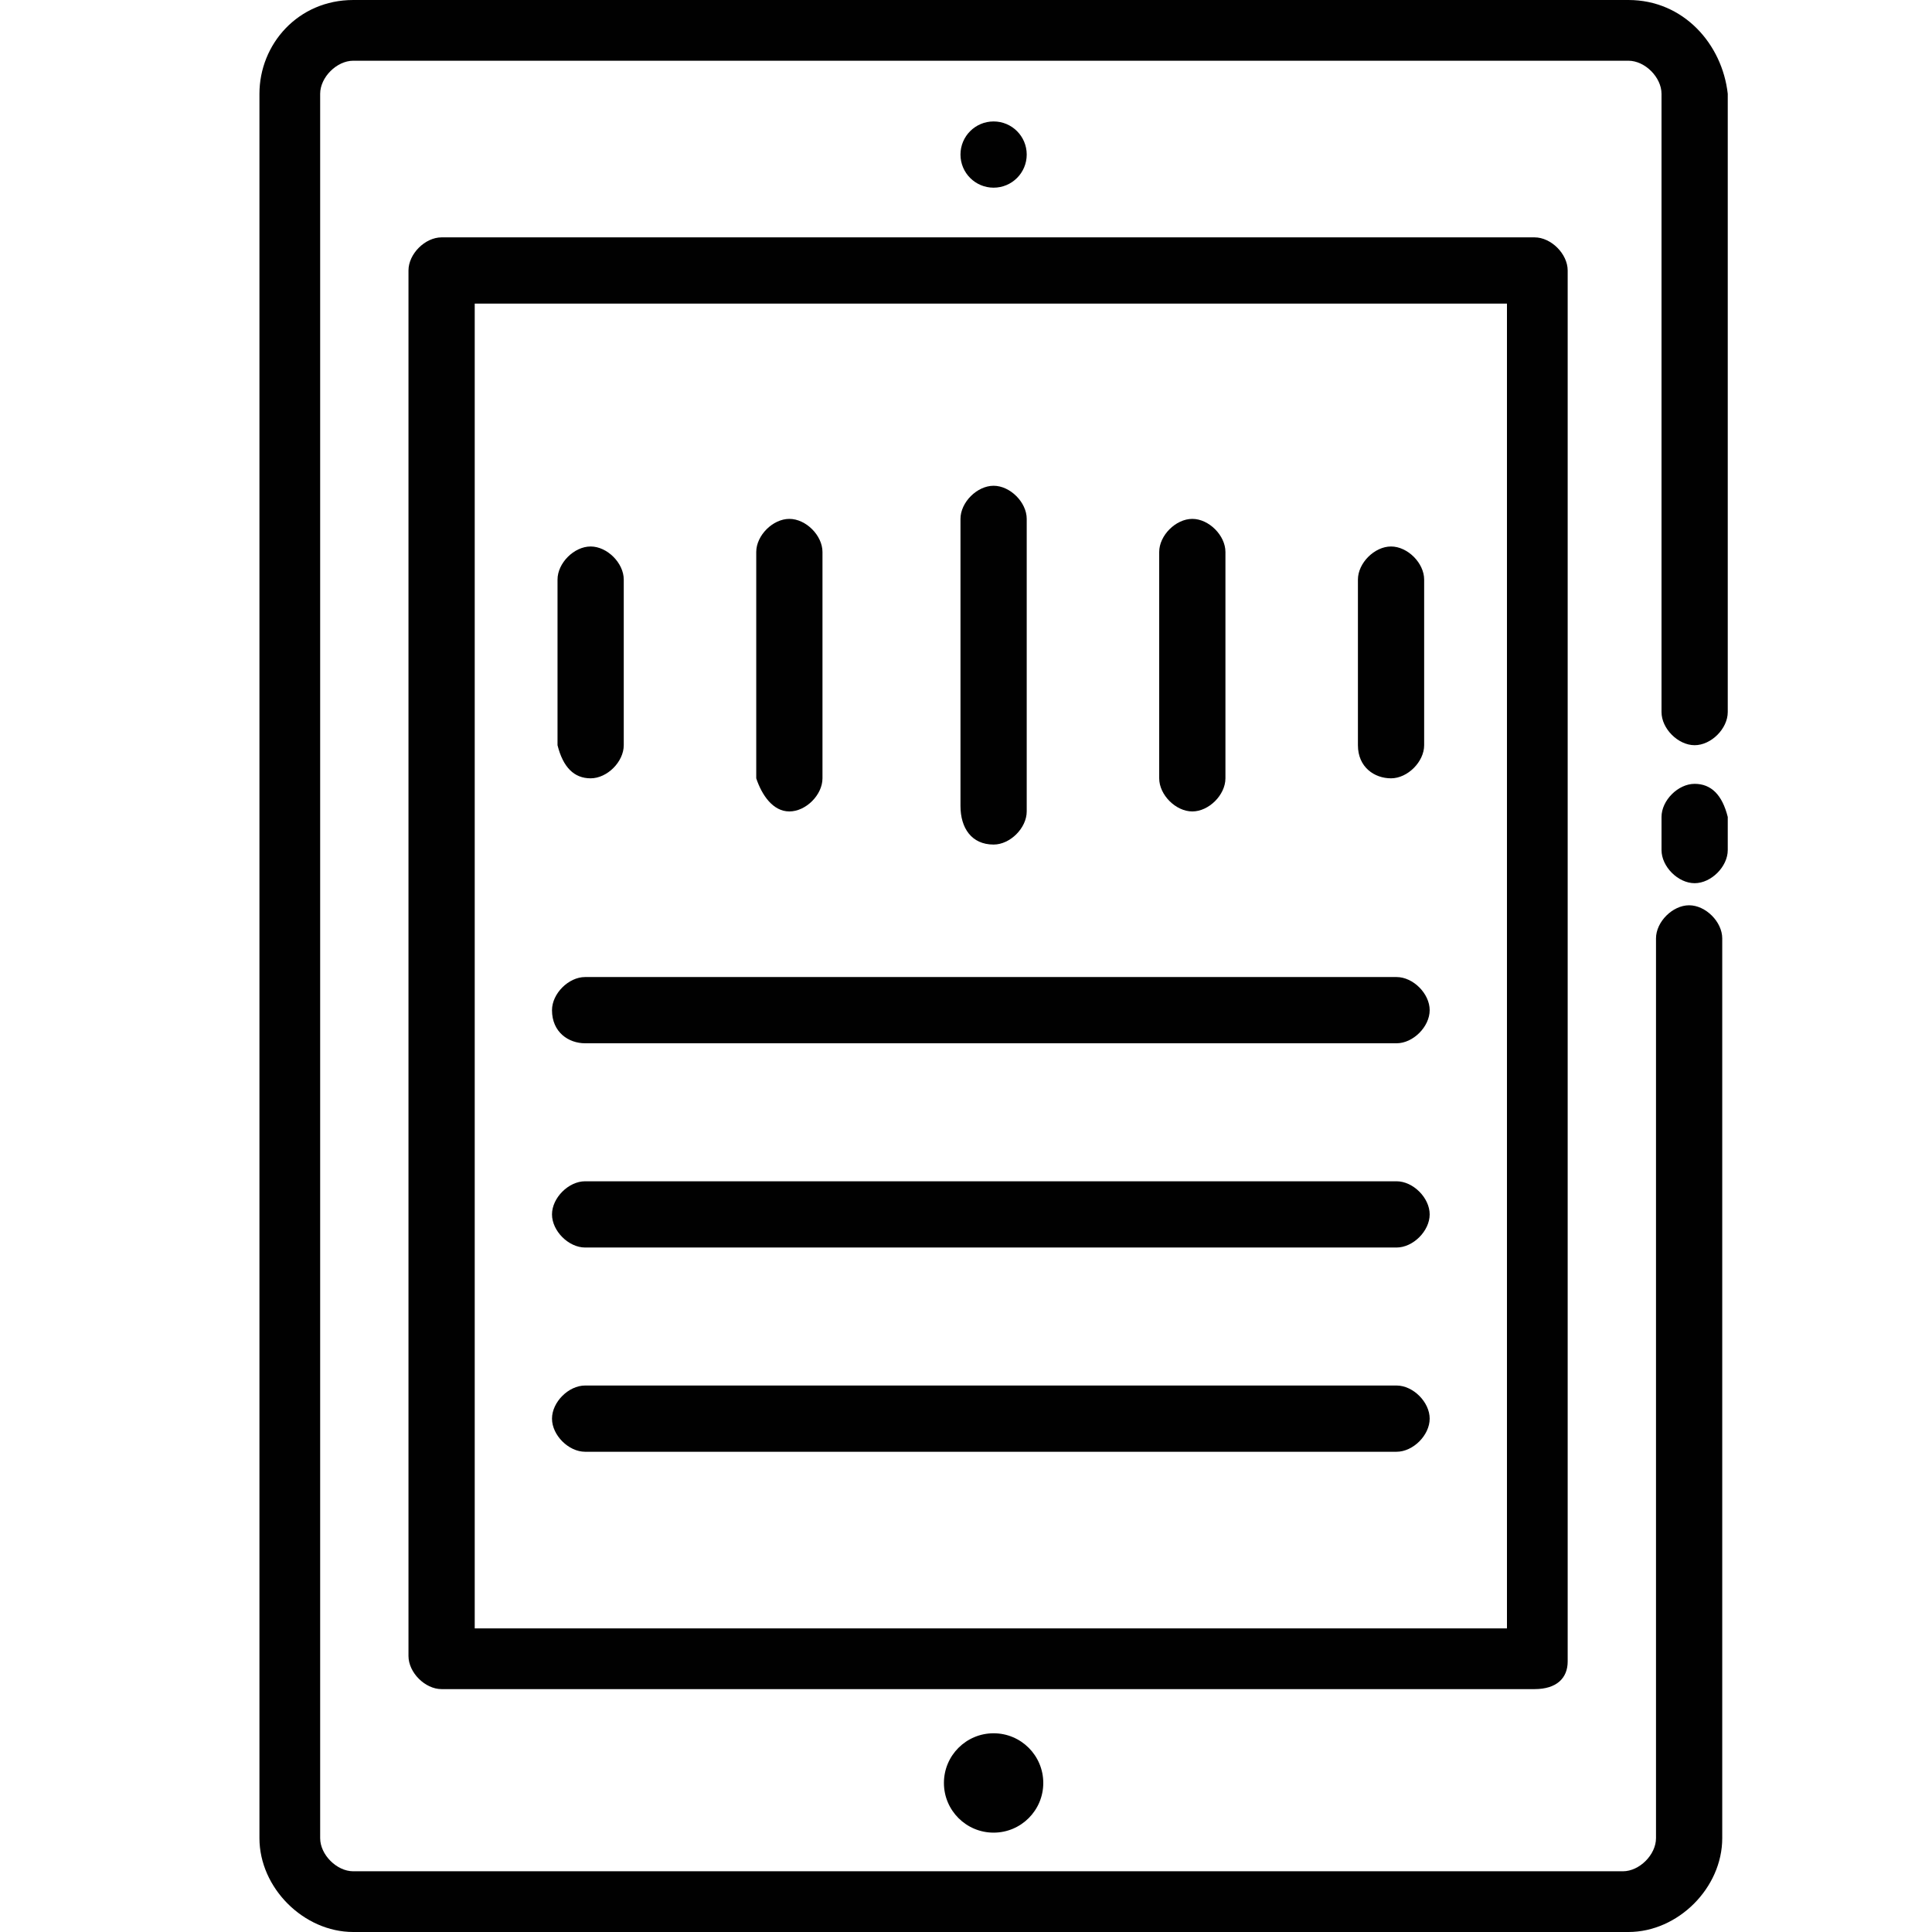 <?xml version="1.0" encoding="utf-8"?>
<!-- Generator: Adobe Illustrator 26.3.1, SVG Export Plug-In . SVG Version: 6.00 Build 0)  -->
<svg version="1.1" xmlns="http://www.w3.org/2000/svg" xmlns:xlink="http://www.w3.org/1999/xlink" x="0px" y="0px"
	 viewBox="0 0 35 35" style="enable-background:new 0 0 35 35;" xml:space="preserve">
<style type="text/css">
	.st0{display:none;}
	.st1{display:inline;}
	.st2{fill:#202020;}
	.st3{display:inline;fill:#202020;}
	.st4{fill:#010101;}
	.st5{fill-rule:evenodd;clip-rule:evenodd;fill:#010101;}
</style>
<g id="Layer_1" class="st0">
	<g class="st1">
		<path class="st2" d="M34.5,33.8H1.1v-4.3c0.8-0.1,2,0.3,2-0.5c0-0.8-1.2-0.5-2-0.5v-4.7c0.8-0.1,2,0.3,2-0.5c0-0.8-1.3-0.5-2-0.5
			v-4.7c0.8-0.1,2,0.3,2-0.5c0-0.8-1.3-0.5-2-0.5v-4.7c0.8-0.1,2,0.3,2-0.5c0-0.8-1.3-0.5-2-0.5V6.4c0.8-0.1,2,0.3,2-0.5
			s-1.3-0.5-2-0.5V0.9h1.5c0.3,0,0.5-0.3,0.5-0.6c0-0.3-0.2-0.5-0.5-0.5h-2c-0.3,0-0.5,0.2-0.5,0.5v33.9c0,0.3,0.2,0.5,0.5,0.5h0
			h33.9c0.3,0,0.5-0.2,0.5-0.5S34.7,33.8,34.5,33.8z"/>
		<path class="st2" d="M24.1,16.5c-0.1,0.1-0.1,0.2-0.1,0.3h-3.8c-0.2,0-0.3,0.1-0.4,0.2L18,19.3l-2.9-2.4c-0.1-0.1-0.2-0.1-0.3-0.1
			H6.4c-0.3,0-0.5,0.2-0.5,0.5c0,0.3,0.2,0.5,0.5,0.5h8.2l2.8,2.3l-1.7,2.4h-3.2c-0.3-1-1.4-1.7-2.4-1.4c-1,0.3-1.7,1.4-1.4,2.4
			c0.1,0.2,0.2,0.5,0.4,0.7l-3,4.2c-0.2,0.2-0.1,0.6,0.1,0.7c0.2,0.2,0.5,0.1,0.7-0.1l3-4.2c1,0.4,2.2-0.2,2.5-1.2c0,0,0-0.1,0-0.1
			h3.5c0.2,0,0.3-0.1,0.4-0.2l1.9-2.6l5.8,4.7c0.1,0.1,0.2,0.1,0.3,0.1H30c0.2,0,0.3-0.1,0.4-0.2l4.5-5c0.5-0.5-0.3-1.2-0.8-0.7
			l-4.3,4.9h-5.2L18.8,20l1.5-2.1h3.6c0.3,1.1,1.4,1.7,2.4,1.4c1.1-0.3,1.7-1.4,1.4-2.4c-0.1-0.2-0.1-0.4-0.2-0.5l1.6-1.6
			c0.2,0.1,2.2,1.8,2.4,1.6h2.9c0.3,0,0.5-0.3,0.5-0.6c0-0.3-0.2-0.5-0.5-0.5v0h-2.7l-1.8-1.4l4.9-5c0.2-0.2,0.2-0.5,0-0.8
			c-0.2-0.2-0.5-0.2-0.7,0l-5,5.1l-2.8-2.1c-0.1-0.1-0.2-0.1-0.3-0.1h-8.2c-0.1-1.1-1-1.9-2.1-1.8c-0.3,0-0.6,0.1-0.8,0.3l-3.7-4.1
			c-0.1-0.1-0.2-0.2-0.4-0.2H6.4c-0.3,0-0.5,0.3-0.5,0.6c0,0.3,0.2,0.5,0.5,0.5h4.1l3.5,3.9c-0.5,1-0.1,2.2,0.8,2.7
			c1,0.5,2.2,0.1,2.7-0.8h8.2l2.6,1.9l-1.6,1.6C25.7,15.1,24.6,15.5,24.1,16.5z M10.5,24c-0.5,0-0.9-0.5-0.9-1
			c0-0.5,0.4-0.9,0.9-0.9c0.5,0,0.9,0.5,0.9,1C11.4,23.6,11,24,10.5,24z M25.8,18.3c-0.5,0-0.9-0.5-0.9-1c0-0.5,0.4-0.9,0.9-0.9
			c0.5,0,0.9,0.5,0.9,1C26.7,17.9,26.3,18.3,25.8,18.3z M15.8,12.1c-0.5,0-0.9-0.5-0.9-1c0-0.5,0.4-0.9,0.9-0.9c0.5,0,0.9,0.5,0.9,1
			C16.6,11.7,16.2,12.1,15.8,12.1z"/>
	</g>
</g>
<g id="Layer_2" class="st0">
	<path class="st3" d="M28.8,0.2l-1.6,1.6h-2.1c-0.3,0-0.6,0.3-0.6,0.6v2.1l-2,2h-2.1c-0.3,0-0.6,0.3-0.6,0.6v2.1l-2,2h-2.1
		c-0.3,0-0.6,0.3-0.6,0.6v2.1l-2.6,2.6h-2c0.3-2,1.5-3.7,3.1-4.7l-0.6-1c-3.8,2.4-4.9,7.5-2.5,11.3c1.5,2.3,4.1,3.8,6.9,3.8H25
		c-2,1.9-4.7,2.9-7.5,2.9c-6.1,0-11.1-5-11.1-11.1H5.2c0,1,0.1,2,0.4,2.9H1.2v-5.8h4.7c0.2,0,0.4-0.1,0.5-0.4l0.9-2.3
		c0.1-0.2,0-0.5-0.1-0.6L3.9,8L8,3.9l3.3,3.3c0.2,0.2,0.4,0.2,0.6,0.1l2.3-0.9c0.2-0.1,0.4-0.3,0.4-0.5V1.2h5.8v3.5h1.2V0.6
		C21.6,0.3,21.3,0,21,0h-7c-0.3,0-0.6,0.3-0.6,0.6v4.9l-1.6,0.6L8.4,2.7c-0.2-0.2-0.6-0.2-0.8,0L2.7,7.6c-0.2,0.2-0.2,0.6,0,0.8
		l3.4,3.4l-0.6,1.6H0.6C0.3,13.4,0,13.7,0,14v7c0,0.3,0.3,0.6,0.6,0.6h4.9l0.6,1.6l-3.4,3.4c-0.2,0.2-0.2,0.6,0,0.8l4.9,4.9
		c0.2,0.2,0.6,0.2,0.8,0l3.4-3.4l1.6,0.6v4.9c0,0.3,0.3,0.6,0.6,0.6h7c0.3,0,0.6-0.3,0.6-0.6v-4.9l1.6-0.6l3.4,3.4
		c0.2,0.2,0.6,0.2,0.8,0l4.9-4.9c0.2-0.2,0.2-0.6,0-0.8c0,0,0,0,0,0l-0.9-0.9h3c0.3,0,0.6-0.3,0.6-0.6V5.2c0-0.3-0.3-0.6-0.6-0.6
		h-4.7c-0.3,0-0.6,0.3-0.6,0.6v4.1h-4.1c-0.3,0-0.6,0.3-0.6,0.6v2.9h-4.1c-0.3,0-0.6,0.3-0.6,0.6v3.5h-4.1c-0.3,0-0.6,0.3-0.6,0.6
		v2.3h-4.3c-0.3-0.7-0.4-1.5-0.4-2.3h2.3c0.2,0,0.3-0.1,0.4-0.2l2.7-2.7h2.1c0.3,0,0.6-0.3,0.6-0.6v-2.1l2-2h2.1
		c0.3,0,0.6-0.3,0.6-0.6V7.2l2-2h2.1C27.7,5.2,28,5,28,4.7V2.6l1.4-1.4H35V0h-5.8C29,0,28.9,0.1,28.8,0.2z M8,31.1L3.9,27L7,23.8
		c1,1.7,2.4,3.1,4.1,4.1L8,31.1z M14.6,33.8v-4.4c1.9,0.5,3.9,0.5,5.8,0v4.4H14.6z M31.1,27L27,31.1L23.8,28c1-0.6,2-1.4,2.8-2.3
		h3.2L31.1,27z M30.3,5.8h3.5v18.7h-3.5V5.8z M25.7,10.5h3.5v14h-3.5V10.5z M21,14h3.5v10.5H21V14z M16.3,18.1h3.5v6.4h-2.3
		c-0.4,0-0.8,0-1.2-0.1V18.1z M15.2,21v3.1c-1.6-0.6-2.9-1.7-3.7-3.1H15.2z M17.5,13.4h-1.2v-1.2h1.2V13.4z M22.2,8.8H21V7.6h1.2
		V8.8z M26.8,4.1h-1.2V2.9h1.2V4.1z"/>
</g>
<g id="Layer_3">
	<g>
		<path class="st4" d="M30.7,14.2c-0.3,0-0.6,0.3-0.6,0.6v0.6c0,0.3,0.3,0.6,0.6,0.6c0.3,0,0.6-0.3,0.6-0.6v-0.6
			C31.2,14.4,31,14.2,30.7,14.2z"/>
		<path class="st4" d="M29.5,0H6.4C5.4,0,4.7,0.8,4.7,1.7v31.6c0,0.9,0.8,1.7,1.7,1.7h23.1c0.9,0,1.7-0.8,1.7-1.7V17
			c0-0.3-0.3-0.6-0.6-0.6c-0.3,0-0.6,0.3-0.6,0.6v16.3c0,0.3-0.3,0.6-0.6,0.6H6.4c-0.3,0-0.6-0.3-0.6-0.6V1.7c0-0.3,0.3-0.6,0.6-0.6
			h23.1c0.3,0,0.6,0.3,0.6,0.6v11.2c0,0.3,0.3,0.6,0.6,0.6c0.3,0,0.6-0.3,0.6-0.6V1.7C31.2,0.8,30.5,0,29.5,0z"/>
		<path class="st4" d="M28.4,30.1V4.9c0-0.3-0.3-0.6-0.6-0.6H8c-0.3,0-0.6,0.3-0.6,0.6v25.1c0,0.3,0.3,0.6,0.6,0.6h19.8
			C28.2,30.6,28.4,30.4,28.4,30.1z M27.3,29.5H8.6v-24h18.7V29.5z"/>
		<ellipse class="st4" cx="18" cy="32.3" rx="0.9" ry="0.9"/>
		<ellipse class="st4" cx="18" cy="2.8" rx="0.6" ry="0.6"/>
		<path class="st4" d="M10.6,26.3h14.7c0.3,0,0.6-0.3,0.6-0.6c0-0.3-0.3-0.6-0.6-0.6H10.6c-0.3,0-0.6,0.3-0.6,0.6
			C10,26,10.3,26.3,10.6,26.3z"/>
		<path class="st4" d="M10.6,22.6h14.7c0.3,0,0.6-0.3,0.6-0.6c0-0.3-0.3-0.6-0.6-0.6H10.6c-0.3,0-0.6,0.3-0.6,0.6
			C10,22.3,10.3,22.6,10.6,22.6z"/>
		<path class="st4" d="M10.6,18.9h14.7c0.3,0,0.6-0.3,0.6-0.6c0-0.3-0.3-0.6-0.6-0.6H10.6c-0.3,0-0.6,0.3-0.6,0.6
			C10,18.7,10.3,18.9,10.6,18.9z"/>
		<path class="st4" d="M10.7,14.1c0.3,0,0.6-0.3,0.6-0.6v-3c0-0.3-0.3-0.6-0.6-0.6s-0.6,0.3-0.6,0.6v3
			C10.2,13.9,10.4,14.1,10.7,14.1z"/>
		<path class="st4" d="M14.3,14.7c0.3,0,0.6-0.3,0.6-0.6V10c0-0.3-0.3-0.6-0.6-0.6c-0.3,0-0.6,0.3-0.6,0.6v4.1
			C13.8,14.4,14,14.7,14.3,14.7z"/>
		<path class="st4" d="M25.2,14.1c0.3,0,0.6-0.3,0.6-0.6v-3c0-0.3-0.3-0.6-0.6-0.6c-0.3,0-0.6,0.3-0.6,0.6v3
			C24.6,13.9,24.9,14.1,25.2,14.1z"/>
		<path class="st4" d="M21.6,14.7c0.3,0,0.6-0.3,0.6-0.6V10c0-0.3-0.3-0.6-0.6-0.6C21.3,9.4,21,9.7,21,10v4.1
			C21,14.4,21.3,14.7,21.6,14.7z"/>
		<path class="st4" d="M18,15.3c0.3,0,0.6-0.3,0.6-0.6V9.4c0-0.3-0.3-0.6-0.6-0.6s-0.6,0.3-0.6,0.6v5.2C17.4,15,17.6,15.3,18,15.3z"
			/>
	</g>
</g>
<g id="Layer_4" class="st0">
	<g class="st1">
		<g id="Page-1_24_">
			<g id="_x30_25---AI" transform="translate(-1)">
				<path id="Shape_69_" class="st4" d="M12.5,21.5c0.1,0.1,0.3,0.1,0.4,0s0.3-0.2,0.3-0.3l0.8-2h3.1l0.8,2c0.1,0.3,0.5,0.4,0.8,0.3
					c0.3-0.1,0.4-0.5,0.3-0.8l-2.9-7c-0.1-0.2-0.3-0.4-0.5-0.4c-0.2,0-0.4,0.1-0.5,0.4l-2.9,7c-0.1,0.1-0.1,0.3,0,0.4
					C12.2,21.3,12.3,21.4,12.5,21.5L12.5,21.5z M15.6,15.5l1.1,2.6h-2.1L15.6,15.5z"/>
				<path id="Path_84_" class="st5" d="M20.2,20.4c-0.3,0-0.6,0.3-0.6,0.6c0,0.3,0.3,0.6,0.6,0.6h3.5c0.3,0,0.6-0.3,0.6-0.6
					c0-0.3-0.3-0.6-0.6-0.6h-1.2v-5.8h1.2c0.3,0,0.6-0.3,0.6-0.6c0-0.3-0.3-0.6-0.6-0.6h-3.5c-0.3,0-0.6,0.3-0.6,0.6
					c0,0.3,0.3,0.6,0.6,0.6h1.2v5.8H20.2z"/>
				<path id="Shape_68_" class="st4" d="M1.6,25.6c0,1.3,1,2.3,2.3,2.3c0.3,0,0.6-0.1,0.9-0.2c1.4,1.1,3.3,1.6,5.7,1.6
					c0.4,0,0.7,0,1.1,0c1.7,3.5,4.1,5.6,6.9,5.6s5.2-2.1,6.9-5.6c0.4,0,0.8,0,1.1,0c2.4,0,4.3-0.5,5.7-1.6c0.3,0.1,0.6,0.2,0.9,0.2
					c1,0,1.9-0.7,2.2-1.7c0.3-1-0.1-2-1-2.6c0.1-1.9-0.6-4-2.1-6.2c1.5-2.2,2.2-4.3,2.1-6.2c1-0.6,1.4-2,0.8-3
					c-0.6-1.1-1.8-1.5-2.9-1.1c-1.6-1.2-3.9-1.7-6.8-1.6C23.7,2.1,21.3,0,18.5,0s-5.2,2.1-6.9,5.6C8.7,5.4,6.4,5.9,4.8,7.2
					c-1.1-0.4-2.4,0-2.9,1.1s-0.2,2.4,0.8,3c-0.1,1.9,0.6,4,2.1,6.2c-1.5,2.2-2.2,4.3-2.1,6.2C2,24.1,1.6,24.8,1.6,25.6L1.6,25.6z
					 M2.8,25.6c0-0.6,0.5-1.2,1.2-1.2s1.2,0.5,1.2,1.2s-0.5,1.2-1.2,1.2c-0.3,0-0.6-0.1-0.8-0.3C2.9,26.2,2.8,25.9,2.8,25.6z
					 M12.3,6.8c1.5,0.2,3.1,0.5,4.6,1c-1,0.5-2.1,1-3,1.6c-1,0.6-2,1.2-2.9,1.9C11.3,9.7,11.7,8.3,12.3,6.8z M26,11.3
					c-0.9-0.7-1.9-1.3-2.9-1.9c-1-0.6-2-1.1-3-1.6c1.5-0.5,3-0.8,4.6-1C25.3,8.3,25.7,9.7,26,11.3z M24.7,28.1
					c-1.5-0.2-3.1-0.5-4.6-1c1-0.5,2.1-1,3-1.6c1-0.6,2-1.2,2.9-1.9C25.7,25.2,25.3,26.7,24.7,28.1z M22.6,10.4
					c1.3,0.8,2.6,1.6,3.8,2.5c0.2,1.5,0.3,3,0.3,4.5c0,1.5-0.1,3-0.3,4.5c-1.2,0.9-2.4,1.8-3.8,2.5c-1.3,0.8-2.7,1.4-4.1,2
					c-1.4-0.6-2.8-1.2-4.1-2c-1.3-0.8-2.6-1.6-3.8-2.5c-0.4-3-0.4-6,0-9c1.2-0.9,2.4-1.8,3.8-2.5c1.3-0.8,2.7-1.4,4.1-2
					C19.9,9,21.3,9.6,22.6,10.4L22.6,10.4z M27.6,14.1c1.2,1,2.2,2.2,3.1,3.4c-0.9,1.2-2,2.4-3.1,3.4c0.1-1.1,0.2-2.3,0.2-3.4
					C27.8,16.3,27.8,15.2,27.6,14.1L27.6,14.1z M9.4,20.9c-1.2-1-2.2-2.2-3.1-3.4c0.9-1.2,2-2.4,3.1-3.4C9.1,16.3,9.1,18.6,9.4,20.9
					L9.4,20.9z M13.8,25.5c1,0.6,2,1.1,3,1.6c-1.5,0.5-3,0.8-4.6,1c-0.6-1.4-1.1-2.9-1.4-4.4C11.9,24.3,12.9,25,13.8,25.5L13.8,25.5
					z M18.5,33.8c-2.2,0-4.2-1.7-5.6-4.5c1.9-0.3,3.8-0.8,5.6-1.5c1.8,0.7,3.7,1.2,5.6,1.5C22.7,32,20.7,33.8,18.5,33.8z M33.1,26.8
					c-0.6,0-1.2-0.5-1.2-1.2s0.5-1.2,1.2-1.2c0.6,0,1.2,0.5,1.2,1.2S33.7,26.8,33.1,26.8z M33.2,23.3c0,0-0.1,0-0.1,0
					c-1.3,0-2.3,1-2.3,2.3c0,0.5,0.2,1,0.5,1.4c-1.3,0.8-3.1,1.2-5.3,1.2c0.7-1.8,1.2-3.7,1.5-5.6c1.5-1.2,2.9-2.6,4.1-4.1
					C32.5,19.9,33,21.6,33.2,23.3z M34.2,9.3c0,0.6-0.5,1.2-1.2,1.2c-0.6,0-1.2-0.5-1.2-1.2s0.5-1.2,1.2-1.2
					C33.7,8.1,34.2,8.7,34.2,9.3z M31.2,7.9c-0.3,0.4-0.5,0.9-0.5,1.4c0,1.3,1,2.3,2.3,2.3c0,0,0.1,0,0.1,0
					c-0.1,1.7-0.7,3.4-1.7,4.8c-1.2-1.5-2.6-2.9-4.1-4.1c-0.3-1.9-0.8-3.8-1.5-5.6C28.1,6.6,30,7,31.2,7.9L31.2,7.9z M18.5,1.2
					c2.2,0,4.2,1.7,5.6,4.5c-1.9,0.3-3.8,0.8-5.6,1.5c-1.8-0.7-3.7-1.2-5.6-1.5C14.3,2.9,16.3,1.2,18.5,1.2L18.5,1.2z M3.9,8.1
					c0.6,0,1.2,0.5,1.2,1.2s-0.5,1.2-1.2,1.2S2.8,10,2.8,9.3S3.3,8.1,3.9,8.1z M3.8,11.6c0,0,0.1,0,0.1,0c1.3,0,2.3-1,2.3-2.3
					c0-0.5-0.2-1-0.5-1.4C7,7,8.9,6.6,11.1,6.7c-0.7,1.8-1.2,3.7-1.5,5.6c-1.5,1.2-2.9,2.6-4.1,4.1C4.5,15,4,13.4,3.8,11.6z
					 M5.5,18.5c1.2,1.5,2.6,2.9,4.1,4.1c0.3,1.9,0.8,3.8,1.5,5.6C8.9,28.3,7,27.9,5.8,27c0.3-0.4,0.5-0.9,0.5-1.4
					c0-1.3-1-2.3-2.3-2.3c0,0-0.1,0-0.1,0C4,21.6,4.5,19.9,5.5,18.5z"/>
			</g>
		</g>
	</g>
</g>
</svg>
